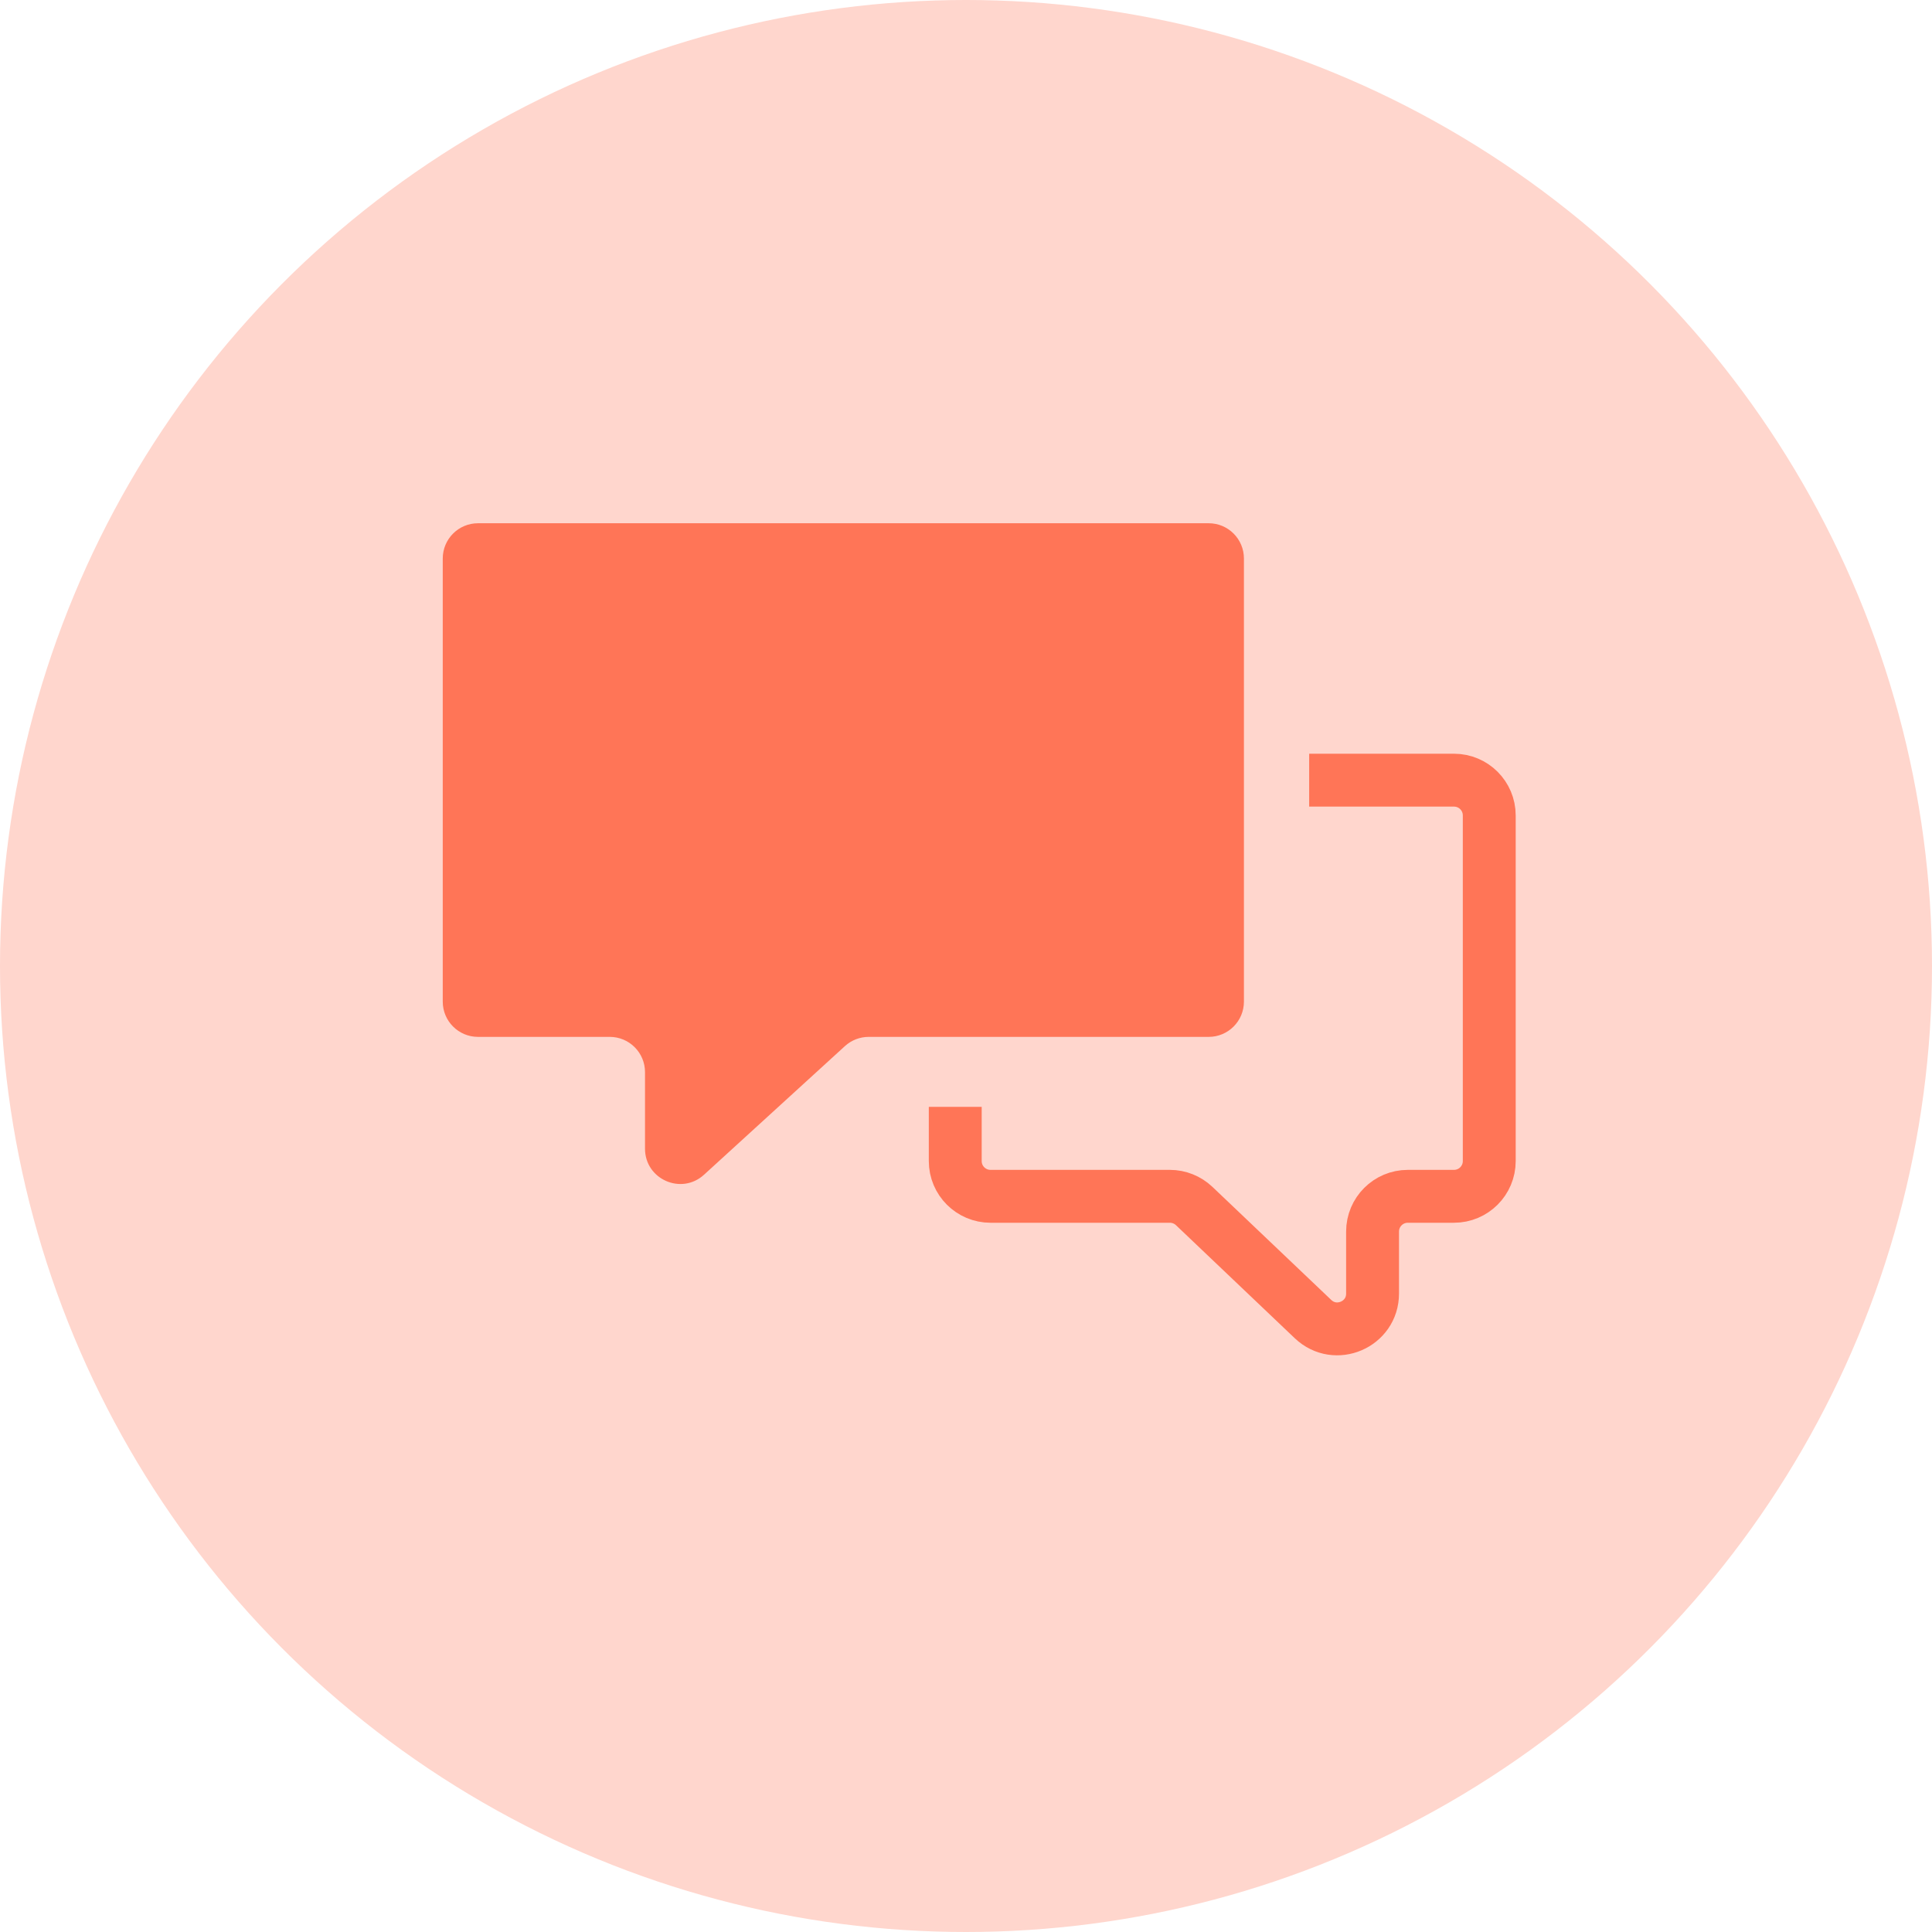 <svg xmlns="http://www.w3.org/2000/svg" fill="none" viewBox="0 0 48 48" height="48" width="48">
<circle fill="#FFD6CD" r="24" cy="24" cx="24"></circle>
<path fill="#FF7557" d="M30.905 24.885V13.876C30.905 13.392 30.513 13 30.03 13H11.876C11.392 13 11 13.392 11 13.876V24.885C11 25.369 11.392 25.761 11.876 25.761H15.149C15.633 25.761 16.025 26.153 16.025 26.637V28.539C16.025 29.3 16.929 29.699 17.491 29.186L20.992 25.99C21.153 25.843 21.364 25.761 21.582 25.761H30.03C30.513 25.761 30.905 25.369 30.905 24.885Z"></path>
<path stroke-width="1.314" stroke="#FF7557" d="M32.526 19.383H36.124C36.608 19.383 37 19.775 37 20.259V28.847C37 29.33 36.608 29.722 36.124 29.722H34.977C34.493 29.722 34.101 30.114 34.101 30.598V32.138C34.101 32.908 33.18 33.303 32.622 32.773L29.669 29.963C29.506 29.809 29.29 29.722 29.065 29.722H24.609C24.125 29.722 23.733 29.33 23.733 28.847V27.5"></path>
</svg>
